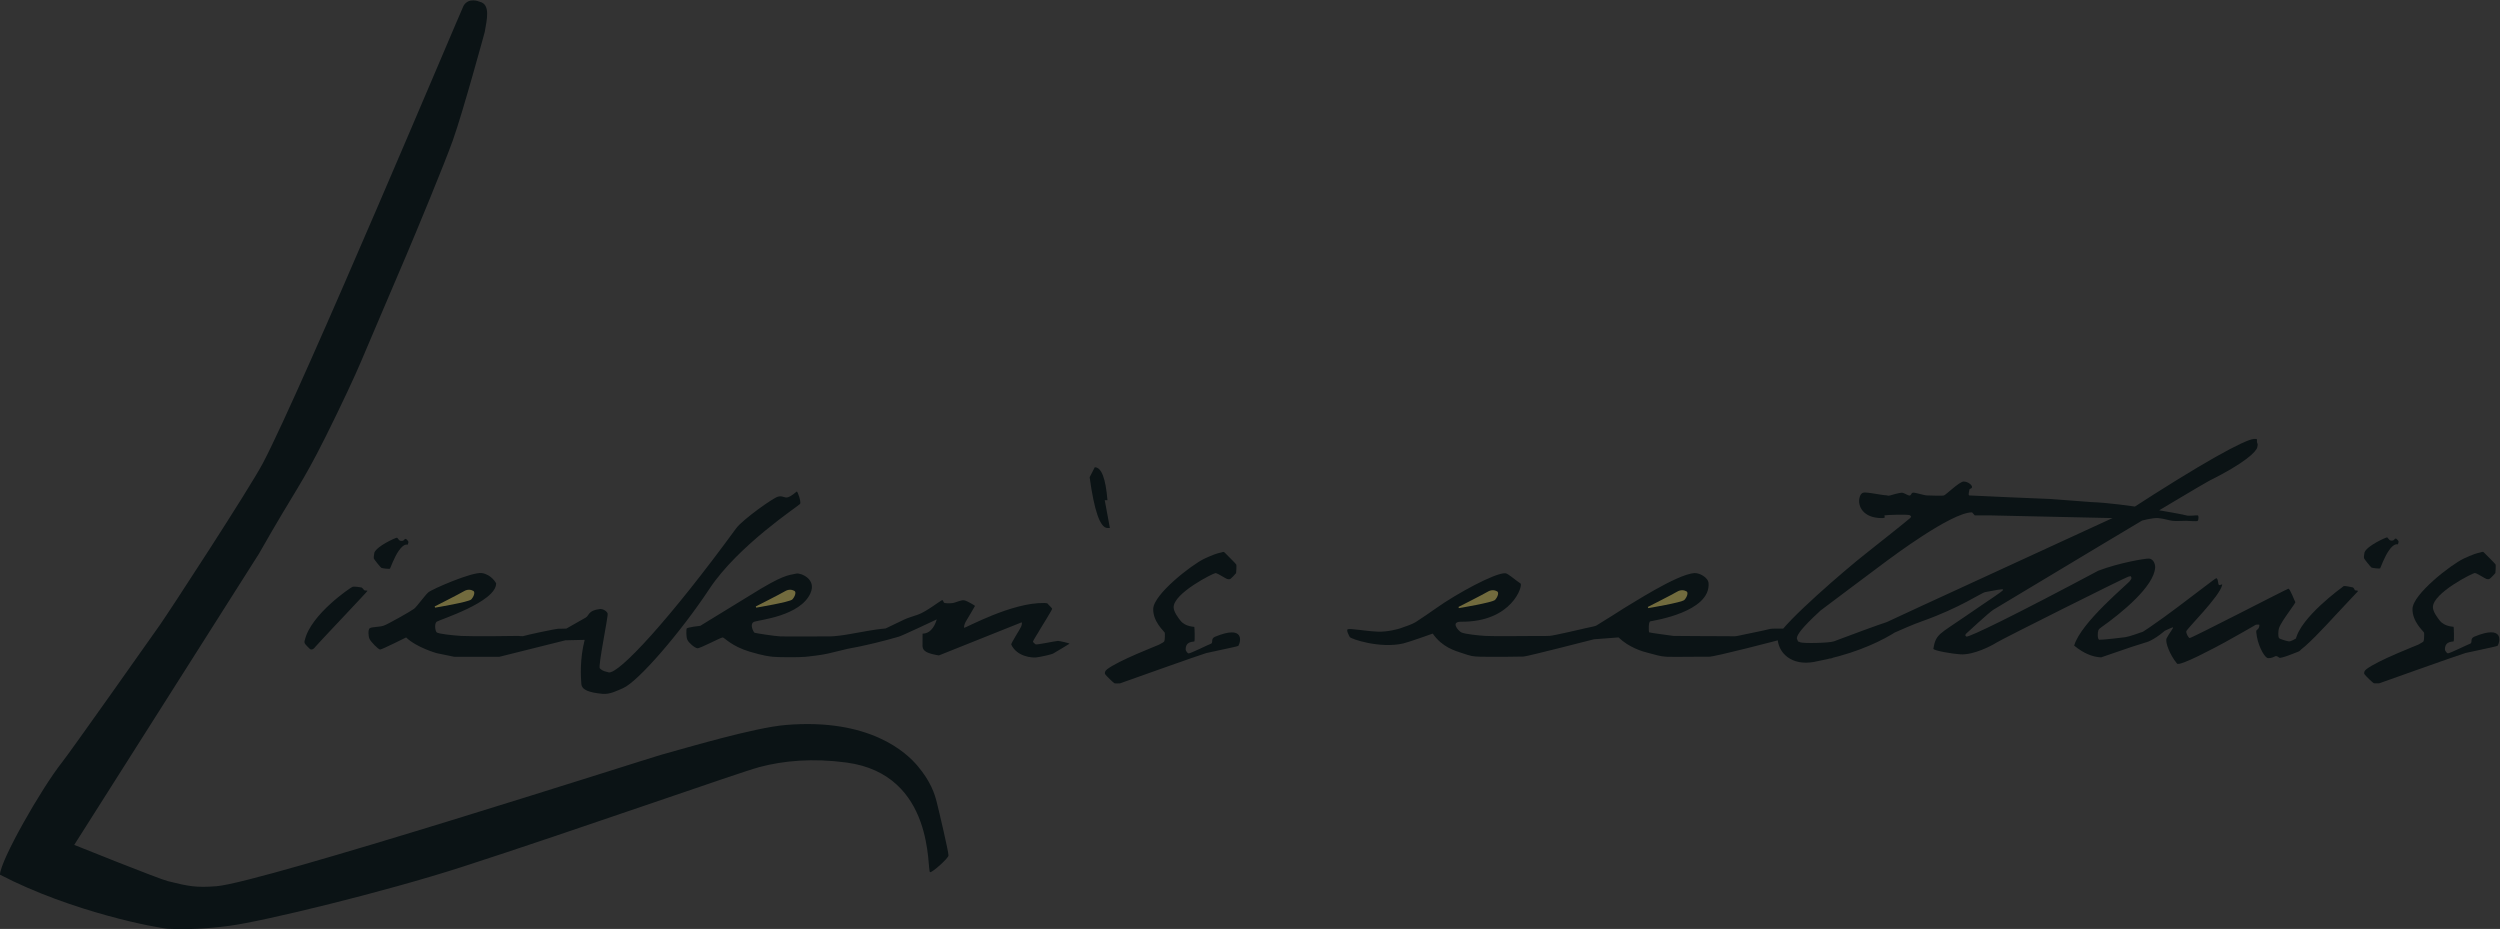 <?xml version="1.0" encoding="UTF-8" standalone="no"?>
<svg
   xmlns:dc="http://purl.org/dc/elements/1.1/"
   xmlns:cc="http://creativecommons.org/ns#"
   xmlns:rdf="http://www.w3.org/1999/02/22-rdf-syntax-ns#"
   xmlns:svg="http://www.w3.org/2000/svg"
   xmlns="http://www.w3.org/2000/svg"
   xmlns:sodipodi="http://sodipodi.sourceforge.net/DTD/sodipodi-0.dtd"
   xmlns:inkscape="http://www.inkscape.org/namespaces/inkscape"
   version="1.1"
   id="svg3413"
   xml:space="preserve"
   width="271.435"
   height="100.859"
   viewBox="0 0 271.435 100.859"
   sodipodi:docname="ZWART LOGO.svg"
   inkscape:export-filename="C:\Users\Onbekend\Desktop\LIEVENS EETHUIS\blacklogo.png"
   inkscape:export-xdpi="175"
   inkscape:export-ydpi="175"
   inkscape:version="1.0.1 (3bc2e813f5, 2020-09-07)"><rect x="0" y="0" width="271.435" height="100.859" fill="#333333" stroke="none"/><defs
     id="defs3417"><clipPath
       clipPathUnits="userSpaceOnUse"
       id="clipPath3429"><path
         d="M 0,0 H 240.945 V 155.906 H 0 Z"
         id="path3427" /></clipPath><clipPath
       clipPathUnits="userSpaceOnUse"
       id="clipPath3475"><path
         d="M 0,0 H 240.945 V 155.906 H 0 Z"
         id="path3473" /></clipPath><clipPath
       clipPathUnits="userSpaceOnUse"
       id="clipPath3475-9"><path
         d="M 0,0 H 240.945 V 155.906 H 0 Z"
         id="path3473-1" /></clipPath></defs><sodipodi:namedview
     pagecolor="#ffffff"
     bordercolor="#666666"
     borderopacity="1"
     objecttolerance="10"
     gridtolerance="10"
     guidetolerance="10"
     inkscape:pageopacity="0"
     inkscape:pageshadow="2"
     inkscape:window-width="1920"
     inkscape:window-height="1017"
     id="namedview3415"
     showgrid="false"
     fit-margin-top="0"
     fit-margin-left="0"
     fit-margin-right="0"
     fit-margin-bottom="0"
     inkscape:zoom="3.6481353"
     inkscape:cx="117.87444"
     inkscape:cy="28.819795"
     inkscape:window-x="-8"
     inkscape:window-y="-8"
     inkscape:window-maximized="1"
     inkscape:current-layer="g3471"
     inkscape:document-rotation="0" /><g
     id="g3421"
     inkscape:groupmode="layer"
     inkscape:label="NKLIEVEN (2)"
     transform="matrix(1.333,0,0,-1.333,-22.445,164.832)"><g
       id="g3423"><g
         id="g3425"
         clip-path="url(#clipPath3429)"><g
           id="g3431"
           transform="translate(-2360.751,-1328.935)"><path
             d="m 0,0 c 0,0 -2.32,-12.995 -1.713,-16.274 0.607,-3.28 18.686,-25.126 21.326,-27.107 1.658,-1.243 23.412,-4.061 24.656,-2.155 1.494,2.291 11.478,30.954 23.993,49.394 16.9,24.904 25.993,17.348 26.354,18.648 1.036,3.729 2.278,5.844 1.657,8.287 -0.62,2.444 -6.132,8.081 -7.666,8.081 -3.169,0 -4.908,-5.082 -8.287,-5.594 -3.38,-0.513 -6.008,-0.622 -8.827,0.994 -3.458,1.984 -5.47,8.122 -8.163,7.707 C 58.265,41.202 8.011,18.569 0,0 -3.291,-7.629 0,0 0,0 m -197.007,-247.543 c 0,0 -1.942,-3.95 -0.856,-8.565 1.086,-4.616 15.258,-17.42 15.258,-17.42 0,0 6.961,-5.532 15.228,6.278 3.709,5.298 147.936,156.882 147.676,158.468 -0.259,1.586 -6.387,0.597 -8.566,1.713 -2.177,1.116 -5.326,6.908 -7.958,7.954 -2.053,0.815 -22.066,3.356 -25.297,2.176 -6.404,-2.34 -118.597,-78.63 -135.485,-150.604 m 309.652,88.192 c -8.523,-6.711 -74.448,-43.819 -86.092,-47.934 -11.645,-4.115 -35.965,-3.259 -40.258,-7.709 -4.293,-4.45 -3.75,-21.871 0,-29.979 3.751,-8.109 24.764,-29.912 29.979,-29.98 5.216,-0.067 73.664,34.262 73.664,34.262 29.684,-28.56 86.511,-44.54 86.511,-44.54 l 49.68,-10.279 h 119.06 9.422 l 198.72,49.68 h 19.701 v 29.979 c 0,0 -28.581,0.669 -39.401,0 -10.82,-0.668 -8.749,0.063 -10.279,0 -8.992,0.063 -94.582,-18.548 -99.36,-20.557 -4.777,-2.009 -14.961,0.587 -19.701,0 -4.739,-0.586 -134.487,-1.607 -158.461,0 -23.975,1.607 -65.061,5.788 -69.381,10.279 -4.319,4.491 -6.649,24.754 0,29.979 6.65,5.225 168.74,55.676 168.74,108.782 0,0 -12.757,24.894 -40.257,29.122 -27.5,4.229 -141.798,-45.764 -151.885,-54.487 -10.086,-8.722 -31.88,-39.906 -40.402,-46.618 M 1026.146,69.38 c -190.154,-260.391 -334.335,-415.51 -362.17,-409.044 -19.741,4.587 -19.056,7.019 -24.863,11.189 -5.806,4.169 24.25,148.491 22.144,155.452 -2.108,6.961 -13.475,13.954 -22.271,12.848 -33.438,-4.205 -29.603,-18.04 -39.653,-24.096 -10.051,-6.055 -116.239,-65.842 -116.239,-65.842 l 113.064,2.57 c -14.28,-55.395 -10.982,-106.441 -9.422,-125.056 1.409,-16.79 21.298,-24.249 59.836,-27.979 21.072,-2.039 41.024,8.702 58.428,16.161 42.523,18.225 163.466,158.436 244.914,281.631 81.447,123.196 253.323,235.334 256.965,240.69 3.642,5.357 -7.13,36.362 -9.422,35.119 -2.293,-1.243 -14.48,-13.025 -24.84,-16.274 -10.359,-3.25 -13.998,5.213 -28.266,1.713 -14.269,-3.501 -99.36,-64.536 -118.205,-89.082 m -102.28,-277.124 c 0,0 -37.722,-3.907 -38.757,-8.044 -0.731,-2.925 -1.88,-22.766 2.194,-31.607 4.075,-8.84 20.786,-23.17 28.519,-23.969 7.735,-0.799 66.778,31.162 71.78,30.673 5.002,-0.488 24.747,-24.823 75.935,-40.179 40.096,-12.029 54.406,-13.177 65.814,-14.625 11.407,-1.449 75.359,-2.043 94.333,0 43.217,4.653 57.556,7.734 76.05,12.431 46.07,11.7 187.781,43.531 193.054,46.801 5.272,3.269 -14.933,15.962 -22.092,20.412 -7.159,4.451 -2.406,1.745 -34.728,-0.741 -10.959,-0.843 -57.184,-8.702 -83.29,-13.675 -22.518,-4.289 -49.214,-7.459 -60.914,-7.459 -19.772,0.145 -117.563,-0.731 -140.476,0 -15.11,0.483 -66.534,8.522 -73.207,10.238 -2.844,0.731 -16.448,25.962 -0.69,31.444 15.017,5.225 129.473,16.088 158.724,80.439 18.714,41.172 -28.605,58.435 -39.488,56.063 -25.351,-5.525 -37.295,-2.762 -133.09,-62.645 z m 401.847,-67.912 c 0,0 68.354,10.142 161.225,37.239 10.635,3.104 107.495,48.955 107.495,48.955 -8.004,-26.273 -22.097,-40.494 -40.366,-40.494 l -0.138,-35.558 c 0.635,-14.789 15.034,-21.025 46.446,-26.164 0,0 230.541,92.49 234.332,93.733 1.39,0.455 1.682,-4.87 -1.243,-12.183 -2.733,-6.831 -29.48,-47.777 -27.971,-50.907 16.782,-34.808 59.33,-37.483 70.549,-36.362 11.218,1.122 44.156,8.58 47.771,10.774 11.329,6.874 45.245,26.612 46.708,28.075 1.386,1.387 -29.525,8.391 -32.633,8.08 -10.069,-1.007 -58.186,-11.118 -62.9,-9.923 -1.467,0.371 -8.002,6.506 -7.959,7.126 0.31,4.528 16.057,27.556 19.786,35.015 1.771,3.542 34.601,55.175 34.601,58.842 0,1.382 -5.289,6.569 -10.347,11.627 -2.194,2.194 -0.792,4.511 -12.098,4.737 -92.472,1.845 -222.454,-71.062 -226.986,-70.237 -0.846,0.154 -0.128,9.555 4.221,16.89 4.349,7.334 26.293,43.821 26.541,45.064 0.19,0.946 -22.679,14.544 -30.762,15.992 -8.083,1.448 -24.589,-6.628 -31.692,-7.709 -7.104,-1.081 -17.212,-1.113 -23.127,0 -5.914,1.113 -3.172,9.917 -8.565,7.709 -5.393,-2.208 -44.881,-32.921 -68.282,-40.965 -9.825,-3.377 -29.406,-9.216 -38.756,-13.894 -9.351,-4.678 -95.524,-44.409 -138.352,-70.105 z m 1027.163,258.144 c -35.933,-17.049 -143.959,-100.814 -144.915,-142.31 -0.829,-35.992 30.306,-62.869 32.671,-67.164 0.894,-1.623 0.414,-21.967 -1.178,-24.414 -1.592,-2.448 -5.387,-4.795 -15.097,-9.848 -5.134,-2.672 -113.361,-44.022 -146.926,-69.536 -6.032,-4.585 -8.06,-10.342 -5.539,-14.406 2.52,-4.063 23.594,-24.309 25.962,-25.374 2.368,-1.066 16.008,-0.322 16.008,-0.322 0,0 232.637,83.022 244.697,85.921 12.06,2.898 41.278,8.76 47.595,10.3 7.603,1.855 42.266,8.525 43.391,10.419 6.519,10.98 18.647,60.618 -66.479,25.455 -13.328,-5.506 -3.551,-17.76 -12.076,-20.068 -4.716,-1.277 -56.065,-26.819 -62.691,-27.229 -1.952,-0.12 -8.43,6.463 -8.345,12.133 0.355,23.798 23.442,20.483 24.507,21.726 2.025,2.363 0.77,40.195 0,41.438 -0.407,0.658 -24.922,0 -39.011,17.404 -6.879,8.497 -19.239,25.277 -19.594,37.709 -1.158,40.513 113.739,97.783 118.676,97.432 6.586,-0.467 28.788,-15.65 32.988,-16.805 4.199,-1.156 5.817,-1.11 9.234,0.355 1.658,0.71 15.747,15.154 16.161,16.338 0.235,0.67 1.872,21.864 0.415,24.508 -1.599,2.9 -31.494,32.322 -33.151,34.098 -3.029,3.244 -6.571,0.284 -10.419,-0.355 -7.941,-1.32 -22.712,-5.936 -46.884,-17.405 m 658.651,-139.237 c -9.306,-6.59 -48.586,-33.84 -59.337,-40.367 -11.603,-7.045 -27.93,-12.018 -44.09,-17.819 -4.133,-1.483 -35.708,-10.608 -63.649,-9.365 -35.848,1.595 -79.036,9.9 -85.153,6.729 -4.655,-2.415 3.74,-17.98 5.979,-21.962 3.053,-5.427 85.233,-33.464 151.487,-18.233 15.45,3.552 83.645,27.941 83.645,27.941 26.994,-38.715 62.421,-48.51 85.212,-55.969 22.606,-7.398 26.698,-8.93 48.731,-9.531 30.416,-0.829 109.809,-0.205 123.651,0.415 11.105,0.497 199.787,49.08 199.787,49.08 l 24.293,3.176 -4.593,26.803 h -39.401 l -10.279,-10.278 v 10.278 c 0,0 -83.064,-19.54 -95.633,-20.383 -12.568,-0.843 -46.245,-0.234 -60.085,-0.497 -26.106,-0.498 -104.376,-0.619 -121.804,0.323 -17.428,0.942 -59.653,5.048 -69.381,10.279 -7.718,4.15 -31.338,30.256 0,29.979 144.975,-1.28 176.121,103.493 168.311,108.43 -14.42,9.116 -35.009,28.539 -43.012,29.007 -28.838,1.685 -138.404,-58.179 -194.679,-98.036 m 532.774,0 c 0,0 -70.364,-44.882 -80.516,-50.536 -4.807,-2.677 -29.833,-6.392 -43.859,-10.506 -14.026,-4.113 3.108,-30.713 3.108,-30.713 l 104.136,7.813 c 29.684,-28.56 67.589,-40.059 86.512,-44.54 18.922,-4.481 30.259,-9.296 49.679,-10.279 19.421,-0.983 109.019,0.674 119.061,0 15.769,-1.058 208.141,49.68 208.141,49.68 h 19.701 v 29.979 c 0,0 -47.205,0.95 -53.448,-0.741 -19.89,-5.387 -80.416,-16.798 -93.982,-20.139 -5.352,-1.318 -16.978,-0.324 -26.355,-0.498 -14.144,-0.262 -153.417,0.821 -153.417,0.821 0,0 -68.691,9.042 -69.38,10.279 -1.009,1.807 -2.211,29.841 3.507,31.085 10.389,2.258 170.394,26.52 165.233,107.676 -1.127,17.709 -27.246,30.09 -40.258,29.122 -50.884,-3.782 -181.742,-89.854 -197.863,-98.503 -16.121,-8.648 0,0 0,0 m 905.373,318.637 c -5.919,-1.807 -40.289,0.15 -47.966,0 -7.678,-0.15 -34.923,9.145 -40.258,7.709 -5.336,-1.436 -3.245,-5.28 -7.709,-7.709 -4.465,-2.429 -16.154,7.902 -23.984,7.709 -7.83,-0.193 -32.549,-7.709 -32.549,-7.709 0,0 -8.224,-1.807 -7.708,0 -9.632,-0.15 -46.815,7.28 -55.676,7.709 -8.862,0.428 -19.837,4.317 -23.984,-16.275 -4.147,-20.591 9.252,-55.399 63.385,-55.676 15.999,-0.081 4.48,6.44 8.566,7.709 4.085,1.27 67.711,3.704 71.95,0 4.238,-3.703 3.22,-4.255 0,-7.709 -3.221,-3.452 -100.808,-81.218 -127.225,-101.937 -53.924,-42.293 -225.969,-189.865 -248.801,-233.83 0,-47.967 41.275,-83.509 103.643,-71.95 204.035,37.813 285.012,126.215 285.012,126.215 10.278,22.27 -116.545,-25.899 -228.428,-67.855 -13.798,-5.174 -90.128,-6.216 -95.985,-2.684 -11.896,7.171 0.216,-8.241 -8.566,8.565 -8.782,16.806 73.657,86.571 64.241,79.659 -9.416,-6.911 181.816,136.833 191.868,143.9 10.051,7.068 181.012,136.192 239.833,136.192 l 7.709,-8.566 h 40.258 l 352.042,-7.709 55.676,-7.708 h 23.983 c 0,0 31.527,9.09 47.967,7.708 16.44,-1.38 29.682,-6.37 40.258,-7.708 10.575,-1.338 30.933,0.095 39.401,0 8.469,-0.095 30.109,-2.392 32.549,0 2.44,2.391 3.362,14.77 0,15.417 -3.361,0.648 -26.514,-2.512 -32.549,0 -6.035,2.513 -178.555,34.524 -268.338,37.632 -11.013,0.381 -107.867,8.635 -116.027,8.805 -8.16,0.171 -226.736,9.417 -230.637,10.096 -3.902,0.678 -0.45,10.267 0,15.418 0.448,5.151 7.509,2.863 7.708,8.565 0.199,5.702 -12.114,15.603 -23.983,15.418 -11.869,-0.185 -49.757,-37.594 -55.676,-39.401 m 522.495,-43.684 c -515.08,-236.408 -789.591,-363.325 -823.572,-380.737 -33.968,-17.425 -31.157,-42.057 -17.907,-37.35 104.977,37.294 170.607,68.724 162.99,65.265 -37.639,-17.093 46.765,23.109 92.61,39.325 110.437,39.062 169.18,81.313 180.882,83.263 24.863,4.144 49.709,10.344 50.386,6.675 0.721,-3.913 -39.854,-28.775 -104.499,-73.664 -75.832,-52.657 -86.086,-50.937 -93.364,-93.364 -1.012,-5.9 58.029,-15.305 77.089,-16.274 37.41,-1.902 87.199,23.959 101.93,33.405 14.73,9.446 365.453,184.998 373.455,186.728 8.003,1.731 6.014,2.352 7.506,0.363 3.905,-5.207 -0.563,-8.475 -2.487,-11.934 -4.377,-7.874 -139.287,-117.574 -158.341,-183.722 25.696,-21.133 51.099,-32.268 76.233,-33.406 l 139.48,47.843 2.331,16.042 c 21.755,32.13 -42.734,-1.463 -72.431,-6.496 -7.712,-1.307 -68.47,-8.22 -74.292,-7.34 -5.821,0.881 -4.972,21.382 -2.797,26.184 1.962,4.329 2.445,4.853 7.709,8.566 60.727,42.822 150.012,116.969 153.323,169.596 0.809,12.873 -7.056,25.012 -17.132,25.697 -10.075,0.685 -83.379,-11.43 -143.9,-34.262 -233.557,-124.494 -368.409,-190.438 -374.312,-186.728 -5.903,3.71 0,8.566 0,8.566 0,0 65.603,60.836 77.089,67.667 11.487,6.831 588.104,353.638 610.721,364.89 102.521,51.005 134.05,82.799 137.052,95.206 3.002,12.406 -0.134,8.962 -0.861,15.289 -0.727,6.327 3.563,9.443 -8.565,8.566 -26.66,-1.928 -147.327,-67.962 -356.326,-203.859 m 10.334,-385.454 39.351,12.431 c 0,0 19.698,3.885 53.958,32.973 0,0 22.21,10.848 23.205,9.605 1.636,-2.046 -11.313,-17.156 -18.15,-31.079 -4.796,-9.766 9.033,-46.816 29.587,-71.481 7.459,-8.95 111.823,47.576 135.254,60.168 17.348,9.324 90.317,50.96 87.926,49.917 -5.382,-2.346 -0.906,1.177 9.536,0.555 1.989,-1.74 -0.383,-9.292 -2.486,-11.81 -4.05,-4.848 -6.086,-3.243 -5.594,-9.323 2.906,-35.922 21.506,-68.125 30.457,-73.035 4.282,-2.349 14.42,-0.311 20.387,2.921 5.226,2.831 6.465,2.984 14.421,-2.61 4.754,-3.343 49.374,15.341 55.765,17.926 6.392,2.586 19.982,25.121 41.115,37.688 l -26.27,15.121 c 0,0 -32.421,-25.334 -43.111,-24.543 -5.744,0.426 -26.256,6.641 -28.266,9.422 -3.115,4.31 -2.296,21.608 0,28.267 7.728,22.408 51.153,74.371 46.017,74.371 -0.994,0 -14.892,38.03 -19.393,37.294 -4.501,-0.736 -276.516,-141.502 -280.163,-139.932 -3.647,1.571 -9.603,12.499 -9.422,18.844 0.181,6.346 95.282,99.271 101.93,131.909 0.815,4.002 -6.602,-2.481 -9.422,0 -2.821,2.481 -2.031,19.668 -7.709,18.844 -5.678,-0.824 -202.721,-159.318 -241.548,-169.597 z m 464.195,19.707 -0.856,-8.565 14.561,-17.988 c 0,0 -15.19,-9.242 -8.333,-6.891 18.027,6.181 83.787,77.448 103.056,98.457 32.575,35.517 67.452,71.447 67.751,72.226 1.463,3.803 -4.932,2.119 -7.438,3.235 -2.507,1.116 -2.345,7.313 -7.709,8.566 -5.364,1.253 -23.39,4.485 -24.633,3.49 -6.702,-5.362 -123.071,-88.636 -136.399,-152.53"
             style="fill:#000000;fill-opacity:1;fill-rule:nonzero;stroke:none"
             id="path3433" /></g><g
           id="g3435"
           transform="translate(-333.039,-1115.439)"><path
             d="m 0,0 c 13.129,-95.934 29.979,-143.9 50.536,-143.9 h 6.853 l -14.562,78.802 h 7.709 C 45.396,-2.864 33.405,28.266 14.561,28.266 Z"
             style="fill:#000000;fill-opacity:1;fill-rule:nonzero;stroke:none"
             id="path3437" /></g><g
           id="g3439"
           transform="translate(-1278.4,-1485.187)"><path
             d="m 0,0 c 0,0 95.383,15.822 102.503,23.281 7.12,7.459 11.979,20.794 5.99,24.184 -5.99,3.391 -15.822,5.764 -27.123,-1.13 C 70.068,39.442 -1.13,3.39 -1.13,3.39"
             style="fill:#ffffff;fill-opacity:1;fill-rule:nonzero;stroke:none"
             id="path3441" /></g><g
           id="g3443"
           transform="translate(-2188.721,-1485.187)"><path
             d="m 0,0 c 0,0 95.383,15.822 102.503,23.281 7.12,7.459 11.979,20.794 5.99,24.184 -5.99,3.391 -15.822,5.764 -27.123,-1.13 C 70.068,39.442 -1.13,3.39 -1.13,3.39"
             style="fill:#ffffff;fill-opacity:1;fill-rule:nonzero;stroke:none"
             id="path3445" /></g><g
           id="g3447"
           transform="translate(1250.607,-1486.496)"><path
             d="m 0,0 c 0,0 95.383,15.822 102.503,23.281 7.12,7.459 11.979,20.794 5.99,24.184 -5.99,3.391 -15.822,5.764 -27.123,-1.13 C 70.068,39.442 -1.13,3.39 -1.13,3.39"
             style="fill:#ffffff;fill-opacity:1;fill-rule:nonzero;stroke:none"
             id="path3449" /></g><g
           id="g3451"
           transform="translate(713.779,-1486.496)"><path
             d="m 0,0 c 0,0 95.383,15.822 102.503,23.281 7.12,7.459 11.979,20.794 5.99,24.184 -5.99,3.391 -15.822,5.764 -27.123,-1.13 C 70.068,39.442 -1.13,3.39 -1.13,3.39"
             style="fill:#ffffff;fill-opacity:1;fill-rule:nonzero;stroke:none"
             id="path3453" /></g><g
           id="g3455"
           transform="translate(-2107.916,221.207)"><path
             d="m 0,0 c -4.905,-8.301 -458.349,-1086.379 -568.456,-1295.937 -38.251,-72.801 -267.455,-424.008 -291.993,-458.767 -13.221,-18.728 -251.491,-356.745 -277.635,-389.814 -59.671,-75.477 -174.869,-277.813 -176.258,-318.824 205.572,-106.897 448.126,-151.793 476.538,-153.288 78.733,-4.144 152.116,5.428 174.04,8.288 95.308,12.431 441.264,96.338 662.182,167.824 318.866,103.181 783.246,266.995 840.365,282.194 69.471,18.486 151.664,25.484 246.229,12.918 253.177,-33.643 227.862,-308.151 237.5,-310.904 5.801,-1.658 51.376,38.76 52.212,47.18 0.829,8.347 -26.994,126.445 -33.15,150.894 -6.157,24.449 -17.083,58.591 -54.107,102.767 -31.256,37.294 -134.99,136.412 -374.095,116.487 -89.506,-7.459 -281.219,-64.69 -354.92,-84.994 -32.512,-8.958 -1133.903,-362.482 -1258.949,-372.115 -58.574,-4.512 -78.163,-0.368 -137.721,14.323 -25.889,6.387 -265.591,102.829 -265.591,102.829 l 523.897,825.803 c 106.765,187.938 118.012,189.714 189.641,332.971 38.915,77.831 84.533,175.106 99.451,211.335 7.656,18.593 101.132,236.986 129.432,303.695 29.007,68.373 107.358,257.496 131.036,323.796 28.555,79.953 90.341,306.996 90.341,306.996 5.559,33.658 17.99,79.09 -15.5,86.088 C 44.489,11.745 14.692,24.863 0,0"
             style="fill:#000000;fill-opacity:1;fill-rule:nonzero;stroke:none"
             id="path3457" /></g><g
           id="g3459"
           transform="translate(3281.3,-1328.067)"><path
             d="m 0,0 c 0,0 -2.32,-12.995 -1.713,-16.274 0.607,-3.28 18.686,-25.126 21.326,-27.107 1.658,-1.243 23.412,-4.061 24.656,-2.155 1.494,2.291 11.478,30.954 23.993,49.394 16.9,24.904 25.993,17.348 26.354,18.648 1.036,3.729 2.278,5.844 1.657,8.287 -0.62,2.444 -6.132,8.081 -7.666,8.081 -3.169,0 -4.908,-5.082 -8.287,-5.594 -3.38,-0.513 -6.008,-0.622 -8.827,0.994 -3.458,1.984 -5.47,8.122 -8.163,7.707 C 58.265,41.202 8.011,18.569 0,0 -3.291,-7.629 0,0 0,0"
             style="fill:#000000;fill-opacity:1;fill-rule:nonzero;stroke:none"
             id="path3461" /></g><g
           id="g3463"
           transform="translate(3562.107,-1346.227)"><path
             d="m 0,0 c -35.933,-17.049 -143.959,-100.814 -144.915,-142.311 -0.829,-35.991 30.306,-62.868 32.671,-67.163 0.894,-1.624 0.414,-21.967 -1.178,-24.415 -1.592,-2.447 -5.387,-4.795 -15.097,-9.847 -5.134,-2.672 -113.361,-44.022 -146.926,-69.536 -6.032,-4.585 -8.06,-10.342 -5.539,-14.406 2.52,-4.064 23.594,-24.309 25.962,-25.375 2.368,-1.065 16.008,-0.322 16.008,-0.322 0,0 232.637,83.023 244.697,85.921 12.06,2.899 41.278,8.76 47.595,10.301 7.603,1.854 42.266,8.524 43.391,10.419 6.519,10.98 18.647,60.618 -66.479,25.454 -13.328,-5.505 -3.551,-17.759 -12.076,-20.067 -4.716,-1.278 -56.065,-26.82 -62.691,-27.229 -1.952,-0.121 -8.43,6.462 -8.345,12.133 0.355,23.797 23.442,20.483 24.507,21.726 2.025,2.363 0.77,40.195 0,41.438 -0.407,0.658 -24.922,0 -39.011,17.404 -6.879,8.497 -19.239,25.277 -19.594,37.708 -1.158,40.514 113.739,97.784 118.676,97.433 6.586,-0.467 28.788,-15.651 32.988,-16.806 4.199,-1.155 5.817,-1.109 9.234,0.355 1.658,0.711 15.747,15.155 16.161,16.339 0.235,0.67 1.872,21.864 0.415,24.508 -1.599,2.9 -31.494,32.321 -33.151,34.097 -3.029,3.245 -6.571,0.284 -10.419,-0.355 C 38.943,16.084 24.172,11.469 0,0"
             style="fill:#000000;fill-opacity:1;fill-rule:nonzero;stroke:none"
             id="path3465" /></g></g></g><g
       id="g3469" /><g
       id="g3471"
       clip-path="url(#clipPath3475-9)"
       transform="translate(-20.15,1.955)"><g
         id="g3477"
         transform="translate(67.482,76.695)"
         inkscape:export-xdpi="175"
         inkscape:export-ydpi="175"
         style="fill:#0b1315;fill-opacity:1"><path
           d="m 0,0 c 0,0 -0.067,-0.373 -0.049,-0.468 0.017,-0.094 0.537,-0.721 0.612,-0.778 0.048,-0.036 0.673,-0.117 0.709,-0.062 0.043,0.066 0.33,0.889 0.689,1.419 0.486,0.715 0.747,0.498 0.757,0.536 0.03,0.107 0.066,0.167 0.048,0.238 C 2.748,0.955 2.59,1.117 2.546,1.117 2.455,1.117 2.405,0.971 2.308,0.956 2.211,0.941 2.135,0.938 2.054,0.985 1.955,1.042 1.897,1.218 1.82,1.206 1.674,1.184 0.23,0.534 0,0 -0.095,-0.219 0,0 0,0 m -5.66,-7.112 c 0,0 -0.056,-0.114 -0.025,-0.246 0.031,-0.133 0.439,-0.501 0.439,-0.501 0,0 0.2,-0.159 0.437,0.181 0.107,0.152 4.25,4.507 4.243,4.553 -0.007,0.045 -0.184,0.017 -0.246,0.049 -0.063,0.032 -0.153,0.198 -0.229,0.228 -0.059,0.024 -0.634,0.097 -0.727,0.063 -0.184,-0.067 -3.407,-2.259 -3.892,-4.327 m 8.896,2.534 C 2.992,-4.771 1.097,-5.837 0.763,-5.955 0.428,-6.074 -0.27,-6.049 -0.394,-6.177 c -0.123,-0.128 -0.108,-0.628 0,-0.861 0.108,-0.233 0.712,-0.86 0.862,-0.862 0.149,-0.002 2.116,0.985 2.116,0.985 0.853,-0.821 2.486,-1.28 2.486,-1.28 L 6.497,-8.49 h 3.421 0.27 l 5.71,1.427 h 0.566 v 0.861 c 0,0 -0.821,0.02 -1.132,0 -0.311,-0.019 -0.252,0.002 -0.296,0 -0.258,0.002 -2.717,-0.532 -2.854,-0.59 -0.138,-0.058 -0.43,0.017 -0.566,0 -0.137,-0.017 -3.864,-0.046 -4.553,0 -0.689,0.046 -1.869,0.166 -1.993,0.295 -0.125,0.129 -0.192,0.711 0,0.861 0.191,0.151 4.848,1.6 4.848,3.126 0,0 -0.367,0.715 -1.157,0.837 C 7.971,-1.552 4.687,-2.988 4.397,-3.239 4.107,-3.49 3.481,-4.385 3.236,-4.578 M 29.482,1.993 C 24.019,-5.488 19.876,-9.945 19.077,-9.759 c -0.568,0.132 -0.548,0.202 -0.715,0.322 -0.167,0.119 0.697,4.266 0.636,4.466 -0.06,0.2 -0.387,0.401 -0.639,0.369 -0.961,-0.121 -0.851,-0.518 -1.14,-0.692 -0.288,-0.174 -3.339,-1.892 -3.339,-1.892 l 3.248,0.074 c -0.41,-1.592 -0.315,-3.058 -0.271,-3.593 0.041,-0.482 0.612,-0.697 1.72,-0.804 0.605,-0.059 1.178,0.25 1.678,0.464 1.222,0.524 4.697,4.552 7.037,8.092 2.34,3.539 7.278,6.761 7.383,6.915 C 34.779,4.116 34.47,5.007 34.404,4.971 34.338,4.935 33.988,4.597 33.69,4.504 33.393,4.41 33.288,4.653 32.878,4.553 32.468,4.452 30.023,2.699 29.482,1.993 m -2.939,-7.962 c 0,0 -1.083,-0.112 -1.113,-0.231 -0.021,-0.084 -0.054,-0.654 0.063,-0.908 0.117,-0.254 0.597,-0.666 0.819,-0.688 0.223,-0.023 1.919,0.895 2.063,0.881 0.143,-0.014 0.711,-0.713 2.181,-1.155 1.152,-0.345 1.563,-0.378 1.891,-0.42 0.328,-0.041 2.165,-0.059 2.71,0 1.242,0.134 1.654,0.222 2.185,0.357 1.324,0.337 5.396,1.251 5.547,1.345 0.151,0.094 -0.429,0.459 -0.635,0.586 -0.205,0.128 -0.069,0.051 -0.997,-0.021 -0.315,-0.024 -1.643,-0.25 -2.393,-0.393 -0.647,-0.123 -1.414,-0.214 -1.751,-0.214 -0.568,0.004 -3.377,-0.021 -4.036,0 -0.434,0.014 -1.911,0.245 -2.103,0.294 -0.082,0.021 -0.472,0.746 -0.02,0.904 0.432,0.15 3.72,0.462 4.561,2.311 0.537,1.182 -0.822,1.678 -1.135,1.61 -0.728,-0.158 -1.071,-0.079 -3.824,-1.8 z M 38.089,-7.92 c 0,0 1.964,0.292 4.632,1.07 0.305,0.089 3.088,1.407 3.088,1.407 -0.23,-0.755 -0.635,-1.164 -1.159,-1.164 l -0.004,-1.021 c 0.018,-0.425 0.432,-0.604 1.334,-0.752 0,0 6.624,2.657 6.733,2.693 0.04,0.013 0.048,-0.14 -0.036,-0.35 -0.079,-0.196 -0.847,-1.373 -0.804,-1.463 0.482,-1 1.705,-1.077 2.027,-1.044 0.322,0.032 1.269,0.246 1.373,0.309 0.325,0.198 1.3,0.765 1.342,0.807 0.039,0.04 -0.849,0.241 -0.938,0.232 -0.289,-0.029 -1.672,-0.32 -1.807,-0.285 -0.042,0.01 -0.23,0.187 -0.229,0.204 0.009,0.131 0.462,0.792 0.569,1.007 0.051,0.101 0.994,1.585 0.994,1.69 0,0.04 -0.152,0.189 -0.297,0.334 -0.063,0.063 -0.023,0.13 -0.348,0.136 -2.657,0.053 -6.391,-2.041 -6.522,-2.018 -0.024,0.005 -0.003,0.275 0.122,0.486 0.125,0.21 0.755,1.259 0.762,1.294 0.006,0.027 -0.651,0.418 -0.884,0.46 -0.232,0.041 -0.706,-0.191 -0.91,-0.222 -0.204,-0.031 -0.495,-0.032 -0.665,0 -0.169,0.032 -0.091,0.285 -0.246,0.222 C 46.061,-3.952 44.927,-4.834 44.255,-5.065 43.972,-5.162 43.41,-5.33 43.141,-5.464 42.872,-5.599 40.397,-6.74 39.166,-7.479 Z M 67.6,-0.503 c -1.032,-0.49 -4.136,-2.897 -4.164,-4.089 -0.023,-1.034 0.871,-1.806 0.939,-1.929 0.026,-0.047 0.012,-0.632 -0.034,-0.702 -0.045,-0.07 -0.154,-0.138 -0.433,-0.283 -0.148,-0.077 -3.257,-1.265 -4.222,-1.998 -0.173,-0.131 -0.231,-0.297 -0.159,-0.414 0.073,-0.116 0.678,-0.698 0.746,-0.729 0.068,-0.03 0.46,-0.009 0.46,-0.009 0,0 6.684,2.385 7.03,2.469 0.347,0.083 1.186,0.251 1.368,0.296 0.218,0.053 1.214,0.245 1.246,0.299 0.188,0.315 0.536,1.742 -1.91,0.731 -0.383,-0.158 -0.102,-0.51 -0.347,-0.576 -0.135,-0.037 -1.61,-0.771 -1.801,-0.783 -0.056,-0.003 -0.242,0.186 -0.239,0.349 0.01,0.684 0.673,0.589 0.704,0.624 0.058,0.068 0.022,1.155 0,1.191 -0.012,0.019 -0.716,0 -1.121,0.5 -0.198,0.244 -0.553,0.726 -0.563,1.083 -0.033,1.164 3.268,2.81 3.41,2.8 0.189,-0.014 0.827,-0.45 0.947,-0.483 0.121,-0.033 0.167,-0.032 0.266,0.01 0.047,0.02 0.452,0.435 0.464,0.469 0.007,0.02 0.054,0.628 0.012,0.704 -0.046,0.084 -0.905,0.929 -0.953,0.98 -0.087,0.093 -0.188,0.008 -0.299,-0.01 -0.228,-0.038 -0.652,-0.171 -1.347,-0.5 m 18.924,-4.001 c -0.268,-0.189 -1.396,-0.972 -1.705,-1.159 -0.334,-0.203 -0.803,-0.346 -1.267,-0.512 -0.119,-0.043 -1.026,-0.305 -1.829,-0.269 -1.03,0.046 -2.27,0.284 -2.446,0.193 -0.134,-0.069 0.107,-0.517 0.172,-0.631 0.087,-0.156 2.448,-0.961 4.352,-0.524 0.444,0.102 2.403,0.803 2.403,0.803 0.776,-1.112 1.794,-1.394 2.448,-1.608 0.65,-0.213 0.767,-0.257 1.4,-0.274 0.874,-0.024 3.155,-0.006 3.553,0.012 0.319,0.014 5.74,1.41 5.74,1.41 l 0.698,0.091 -0.132,0.77 h -1.132 l -0.295,-0.295 v 0.295 c 0,0 -2.387,-0.561 -2.748,-0.585 -0.361,-0.024 -1.329,-0.007 -1.726,-0.014 -0.75,-0.015 -2.999,-0.018 -3.5,0.009 -0.5,0.027 -1.714,0.145 -1.993,0.295 -0.222,0.119 -0.9,0.869 0,0.861 4.165,-0.036 5.06,2.974 4.836,3.116 -0.415,0.262 -1.006,0.82 -1.236,0.833 -0.829,0.049 -3.977,-1.671 -5.593,-2.817 m 15.307,0 c 0,0 -2.022,-1.289 -2.314,-1.451 -0.138,-0.077 -0.857,-0.184 -1.26,-0.302 -0.403,-0.118 0.09,-0.883 0.09,-0.883 l 2.991,0.225 c 0.853,-0.821 1.942,-1.151 2.486,-1.28 0.544,-0.129 0.869,-0.267 1.427,-0.295 0.558,-0.028 3.133,0.019 3.421,0 0.453,-0.031 5.98,1.427 5.98,1.427 h 0.566 v 0.861 c 0,0 -1.356,0.028 -1.535,-0.021 -0.572,-0.155 -2.311,-0.482 -2.701,-0.578 -0.153,-0.038 -0.487,-0.01 -0.757,-0.015 -0.406,-0.007 -4.408,0.024 -4.408,0.024 0,0 -1.973,0.26 -1.993,0.295 -0.029,0.052 -0.064,0.858 0.101,0.893 0.298,0.065 4.895,0.762 4.747,3.094 -0.032,0.509 -0.783,0.864 -1.157,0.837 -1.462,-0.109 -5.221,-2.582 -5.684,-2.831 -0.464,-0.248 0,0 0,0 m 26.012,9.155 c -0.17,-0.052 -1.158,0.004 -1.378,0 -0.221,-0.004 -1.004,0.263 -1.157,0.222 -0.153,-0.042 -0.093,-0.152 -0.222,-0.222 -0.128,-0.07 -0.464,0.227 -0.689,0.222 -0.225,-0.006 -0.935,-0.222 -0.935,-0.222 0,0 -0.236,-0.052 -0.221,0 -0.277,-0.004 -1.345,0.209 -1.6,0.222 -0.254,0.012 -0.57,0.124 -0.689,-0.468 -0.119,-0.592 0.266,-1.592 1.821,-1.6 0.46,-0.002 0.129,0.185 0.246,0.222 0.118,0.036 1.946,0.106 2.067,0 0.122,-0.106 0.093,-0.122 0,-0.222 -0.092,-0.099 -2.896,-2.333 -3.655,-2.928 -1.549,-1.215 -6.492,-5.455 -7.148,-6.718 0,-1.379 1.186,-2.4 2.978,-2.068 5.862,1.087 8.188,3.627 8.188,3.627 0.296,0.64 -3.348,-0.744 -6.563,-1.95 -0.396,-0.149 -2.589,-0.178 -2.757,-0.077 -0.342,0.206 0.006,-0.237 -0.246,0.246 -0.253,0.483 2.116,2.487 1.845,2.289 -0.27,-0.199 5.224,3.931 5.513,4.134 0.289,0.203 5.2,3.913 6.89,3.913 l 0.222,-0.246 h 1.157 l 10.114,-0.222 1.6,-0.221 h 0.689 c 0,0 0.905,0.261 1.378,0.221 0.472,-0.039 0.853,-0.183 1.156,-0.221 0.304,-0.038 0.889,0.003 1.132,0 0.244,-0.003 0.866,-0.069 0.936,0 0.07,0.069 0.096,0.424 0,0.443 -0.097,0.019 -0.762,-0.072 -0.936,0 -0.173,0.072 -5.13,0.992 -7.709,1.081 -0.317,0.011 -3.099,0.248 -3.334,0.253 -0.234,0.005 -6.514,0.271 -6.626,0.29 -0.112,0.02 -0.013,0.295 0,0.443 0.013,0.148 0.216,0.082 0.221,0.246 0.006,0.164 -0.348,0.449 -0.689,0.443 -0.341,-0.005 -1.429,-1.08 -1.599,-1.132 m 15.011,-1.255 c -14.798,-6.792 -22.685,-10.439 -23.661,-10.939 -0.976,-0.5 -0.896,-1.208 -0.515,-1.073 3.016,1.072 4.902,1.975 4.683,1.875 -1.082,-0.491 1.344,0.664 2.661,1.13 3.173,1.122 4.86,2.336 5.197,2.392 0.714,0.119 1.428,0.297 1.447,0.192 0.021,-0.112 -1.145,-0.827 -3.002,-2.116 -2.179,-1.513 -2.473,-1.464 -2.683,-2.683 -0.029,-0.169 1.668,-0.44 2.215,-0.467 1.075,-0.055 2.506,0.688 2.929,0.959 0.423,0.272 10.5,5.316 10.729,5.365 0.23,0.05 0.173,0.068 0.216,0.011 0.112,-0.15 -0.016,-0.244 -0.071,-0.343 -0.126,-0.226 -4.002,-3.378 -4.55,-5.279 0.739,-0.607 1.468,-0.927 2.191,-0.959 l 4.007,1.374 0.067,0.461 c 0.625,0.923 -1.228,-0.042 -2.081,-0.187 -0.222,-0.037 -1.967,-0.236 -2.135,-0.211 -0.167,0.026 -0.142,0.615 -0.08,0.753 0.056,0.124 0.07,0.139 0.222,0.246 1.744,1.23 4.31,3.361 4.405,4.873 0.023,0.369 -0.203,0.718 -0.492,0.738 -0.29,0.019 -2.396,-0.329 -4.135,-0.985 -6.71,-3.576 -10.585,-5.471 -10.754,-5.364 -0.17,0.106 0,0.246 0,0.246 0,0 1.885,1.748 2.215,1.944 0.33,0.196 16.896,10.16 17.546,10.483 2.946,1.466 3.852,2.379 3.938,2.736 0.086,0.356 -0.004,0.257 -0.025,0.439 -0.021,0.182 0.102,0.271 -0.246,0.246 -0.766,-0.055 -4.233,-1.952 -10.238,-5.857 m 0.297,-11.074 1.131,0.357 c 0,0 0.566,0.111 1.55,0.947 0,0 0.638,0.312 0.667,0.276 0.047,-0.059 -0.325,-0.493 -0.522,-0.893 -0.137,-0.28 0.26,-1.345 0.85,-2.053 0.215,-0.258 3.213,1.366 3.886,1.728 0.499,0.268 2.595,1.464 2.527,1.434 -0.155,-0.067 -0.026,0.034 0.274,0.016 0.057,-0.05 -0.011,-0.267 -0.072,-0.339 -0.116,-0.139 -0.175,-0.093 -0.161,-0.268 0.084,-1.032 0.618,-1.957 0.875,-2.098 0.124,-0.068 0.415,-0.009 0.586,0.084 0.15,0.081 0.186,0.085 0.415,-0.075 0.136,-0.096 1.418,0.44 1.602,0.515 0.183,0.074 0.574,0.721 1.181,1.083 l -0.755,0.434 c 0,0 -0.931,-0.728 -1.238,-0.705 -0.165,0.012 -0.755,0.191 -0.812,0.271 -0.09,0.123 -0.066,0.62 0,0.812 0.222,0.643 1.469,2.136 1.322,2.136 -0.029,0 -0.428,1.093 -0.558,1.072 -0.129,-0.021 -7.944,-4.066 -8.049,-4.02 -0.105,0.045 -0.276,0.359 -0.271,0.541 0.006,0.182 2.738,2.852 2.929,3.79 0.023,0.115 -0.19,-0.071 -0.271,0 -0.081,0.071 -0.058,0.565 -0.221,0.541 -0.163,-0.023 -5.825,-4.577 -6.94,-4.872 z m 13.337,0.566 -0.025,-0.246 0.419,-0.517 c 0,0 -0.437,-0.266 -0.24,-0.198 0.518,0.178 2.408,2.225 2.961,2.829 0.936,1.02 1.938,2.053 1.947,2.075 0.042,0.109 -0.142,0.061 -0.214,0.093 -0.072,0.032 -0.067,0.21 -0.221,0.246 -0.155,0.036 -0.672,0.129 -0.708,0.1 -0.193,-0.154 -3.536,-2.546 -3.919,-4.382"
           style="fill:#0b1315;fill-opacity:1;fill-rule:nonzero;stroke:none"
           id="path3479" /></g><g
         id="g3481"
         transform="translate(125.74,82.829)"
         style="fill:#0b1315;fill-opacity:1"
         inkscape:export-xdpi="175"
         inkscape:export-ydpi="175"><path
           d="M 0,0 C 0.377,-2.756 0.861,-4.134 1.452,-4.134 H 1.649 L 1.23,-1.87 H 1.452 C 1.304,-0.082 0.96,0.812 0.418,0.812 Z"
           style="fill:#0b1315;fill-opacity:1;fill-rule:nonzero;stroke:none"
           id="path3483" /></g><g
         id="g3485"
         transform="translate(98.579,72.206)"
         style="fill:#0b1315;fill-opacity:1"
         inkscape:export-xdpi="175"
         inkscape:export-ydpi="175"><path
           d="M 0,0 C 0,0 2.74,0.455 2.945,0.669 3.15,0.883 3.289,1.266 3.117,1.364 2.945,1.461 2.663,1.529 2.338,1.331 2.013,1.133 -0.032,0.097 -0.032,0.097"
           style="fill:#726b3e;fill-opacity:1;fill-rule:nonzero;stroke:none"
           id="path3487" /></g><g
         id="g3489"
         transform="translate(72.425,72.206)"
         style="fill:#726b3e;fill-opacity:1"
         inkscape:export-xdpi="175"
         inkscape:export-ydpi="175"><path
           d="M 0,0 C 0,0 2.74,0.455 2.945,0.669 3.15,0.883 3.289,1.266 3.117,1.364 2.945,1.461 2.663,1.529 2.338,1.331 2.013,1.133 -0.032,0.097 -0.032,0.097"
           style="fill:#726b3e;fill-opacity:1;fill-rule:nonzero;stroke:none"
           id="path3491" /></g><g
         id="g3493"
         transform="translate(171.239,72.168)"
         style="fill:#0b1315;fill-opacity:1"
         inkscape:export-xdpi="175"
         inkscape:export-ydpi="175"><path
           d="M 0,0 C 0,0 2.74,0.455 2.945,0.669 3.15,0.883 3.289,1.266 3.117,1.364 2.945,1.461 2.662,1.529 2.338,1.331 2.013,1.133 -0.032,0.097 -0.032,0.097"
           style="fill:#726b3e;fill-opacity:1;fill-rule:nonzero;stroke:none"
           id="path3495" /></g><g
         id="g3497"
         transform="translate(155.816,72.168)"
         style="fill:#726b3e;fill-opacity:1"
         inkscape:export-xdpi="175"
         inkscape:export-ydpi="175"><path
           d="M 0,0 C 0,0 2.74,0.455 2.945,0.669 3.15,0.883 3.289,1.266 3.117,1.364 2.945,1.461 2.663,1.529 2.338,1.331 2.013,1.133 -0.032,0.097 -0.032,0.097"
           style="fill:#726b3e;fill-opacity:1;fill-rule:nonzero;stroke:none"
           id="path3499" /></g><g
         id="g3501"
         transform="translate(74.746,121.232)"
         style="fill:#0b1315;fill-opacity:1"
         inkscape:export-xdpi="175"
         inkscape:export-ydpi="175"><path
           d="m 0,0 c -0.141,-0.239 -13.169,-31.213 -16.332,-37.233 -1.099,-2.092 -7.684,-12.182 -8.389,-13.181 -0.38,-0.538 -7.226,-10.25 -7.977,-11.2 -1.714,-2.168 -5.024,-7.982 -5.064,-9.16 5.906,-3.071 12.875,-4.361 13.691,-4.404 2.262,-0.119 4.371,0.156 5.001,0.238 2.738,0.357 12.677,2.768 19.025,4.822 9.161,2.964 22.503,7.671 24.144,8.108 1.996,0.531 4.357,0.732 7.074,0.371 7.274,-0.967 6.547,-8.854 6.824,-8.933 0.167,-0.047 1.476,1.114 1.5,1.356 0.024,0.24 -0.776,3.633 -0.953,4.335 -0.176,0.702 -0.49,1.683 -1.554,2.953 -0.898,1.071 -3.878,3.919 -10.748,3.346 -2.572,-0.214 -8.08,-1.858 -10.197,-2.442 -0.934,-0.257 -32.578,-10.414 -36.171,-10.691 -1.683,-0.129 -2.246,-0.01 -3.957,0.412 -0.744,0.183 -7.63,2.954 -7.63,2.954 l 15.052,23.726 c 3.067,5.4 3.39,5.451 5.448,9.567 1.118,2.236 2.429,5.031 2.858,6.071 0.219,0.535 2.905,6.809 3.718,8.726 0.834,1.964 3.085,7.398 3.765,9.303 0.82,2.297 2.596,8.82 2.596,8.82 C 1.883,-1.169 2.24,0.136 1.278,0.337 1.278,0.337 0.422,0.714 0,0"
           style="fill:#0b1315;fill-opacity:1;fill-rule:nonzero;stroke:none"
           id="path3503" /></g><g
         id="g3505"
         transform="translate(229.583,76.72)"
         inkscape:export-xdpi="175"
         inkscape:export-ydpi="175"
         style="fill:#0b1315;fill-opacity:1"><path
           d="m 0,0 c 0,0 -0.067,-0.373 -0.049,-0.468 0.017,-0.094 0.537,-0.721 0.613,-0.778 0.047,-0.036 0.672,-0.117 0.708,-0.062 0.043,0.066 0.33,0.889 0.689,1.419 0.486,0.715 0.747,0.498 0.757,0.536 0.03,0.107 0.066,0.167 0.048,0.238 C 2.748,0.955 2.59,1.117 2.546,1.117 2.455,1.117 2.405,0.971 2.308,0.956 2.211,0.941 2.135,0.938 2.054,0.985 1.955,1.042 1.897,1.218 1.82,1.206 1.674,1.184 0.23,0.534 0,0 -0.095,-0.219 0,0 0,0"
           style="fill:#0b1315;fill-opacity:1;fill-rule:nonzero;stroke:none"
           id="path3507" /></g><g
         id="g3509"
         transform="translate(237.651,76.198)"
         inkscape:export-xdpi="175"
         inkscape:export-ydpi="175"
         style="fill:#0b1315;fill-opacity:1"><path
           d="m 0,0 c -1.032,-0.49 -4.136,-2.896 -4.164,-4.089 -0.023,-1.034 0.871,-1.806 0.939,-1.929 0.026,-0.047 0.012,-0.631 -0.034,-0.702 -0.045,-0.07 -0.154,-0.138 -0.433,-0.283 -0.148,-0.076 -3.257,-1.265 -4.222,-1.998 -0.173,-0.131 -0.231,-0.297 -0.159,-0.413 0.072,-0.117 0.678,-0.699 0.746,-0.729 0.068,-0.031 0.46,-0.01 0.46,-0.01 0,0 6.684,2.386 7.03,2.469 0.347,0.083 1.186,0.252 1.368,0.296 0.218,0.053 1.214,0.245 1.246,0.299 0.188,0.316 0.536,1.742 -1.91,0.731 -0.383,-0.158 -0.102,-0.51 -0.347,-0.576 -0.135,-0.037 -1.61,-0.771 -1.801,-0.782 -0.056,-0.004 -0.242,0.185 -0.24,0.348 0.011,0.684 0.674,0.589 0.705,0.624 0.058,0.068 0.022,1.155 0,1.191 -0.012,0.019 -0.716,0 -1.121,0.5 -0.198,0.244 -0.553,0.726 -0.563,1.083 -0.033,1.164 3.268,2.81 3.41,2.8 0.189,-0.014 0.827,-0.45 0.947,-0.483 0.121,-0.033 0.167,-0.032 0.266,0.01 0.047,0.02 0.452,0.435 0.464,0.469 0.007,0.02 0.054,0.629 0.012,0.705 C 2.553,-0.386 1.694,0.459 1.646,0.51 1.559,0.603 1.458,0.518 1.347,0.5 1.119,0.462 0.694,0.33 0,0"
           style="fill:#0b1315;fill-opacity:1;fill-rule:nonzero;stroke:none"
           id="path3511" /></g></g></g></svg>
